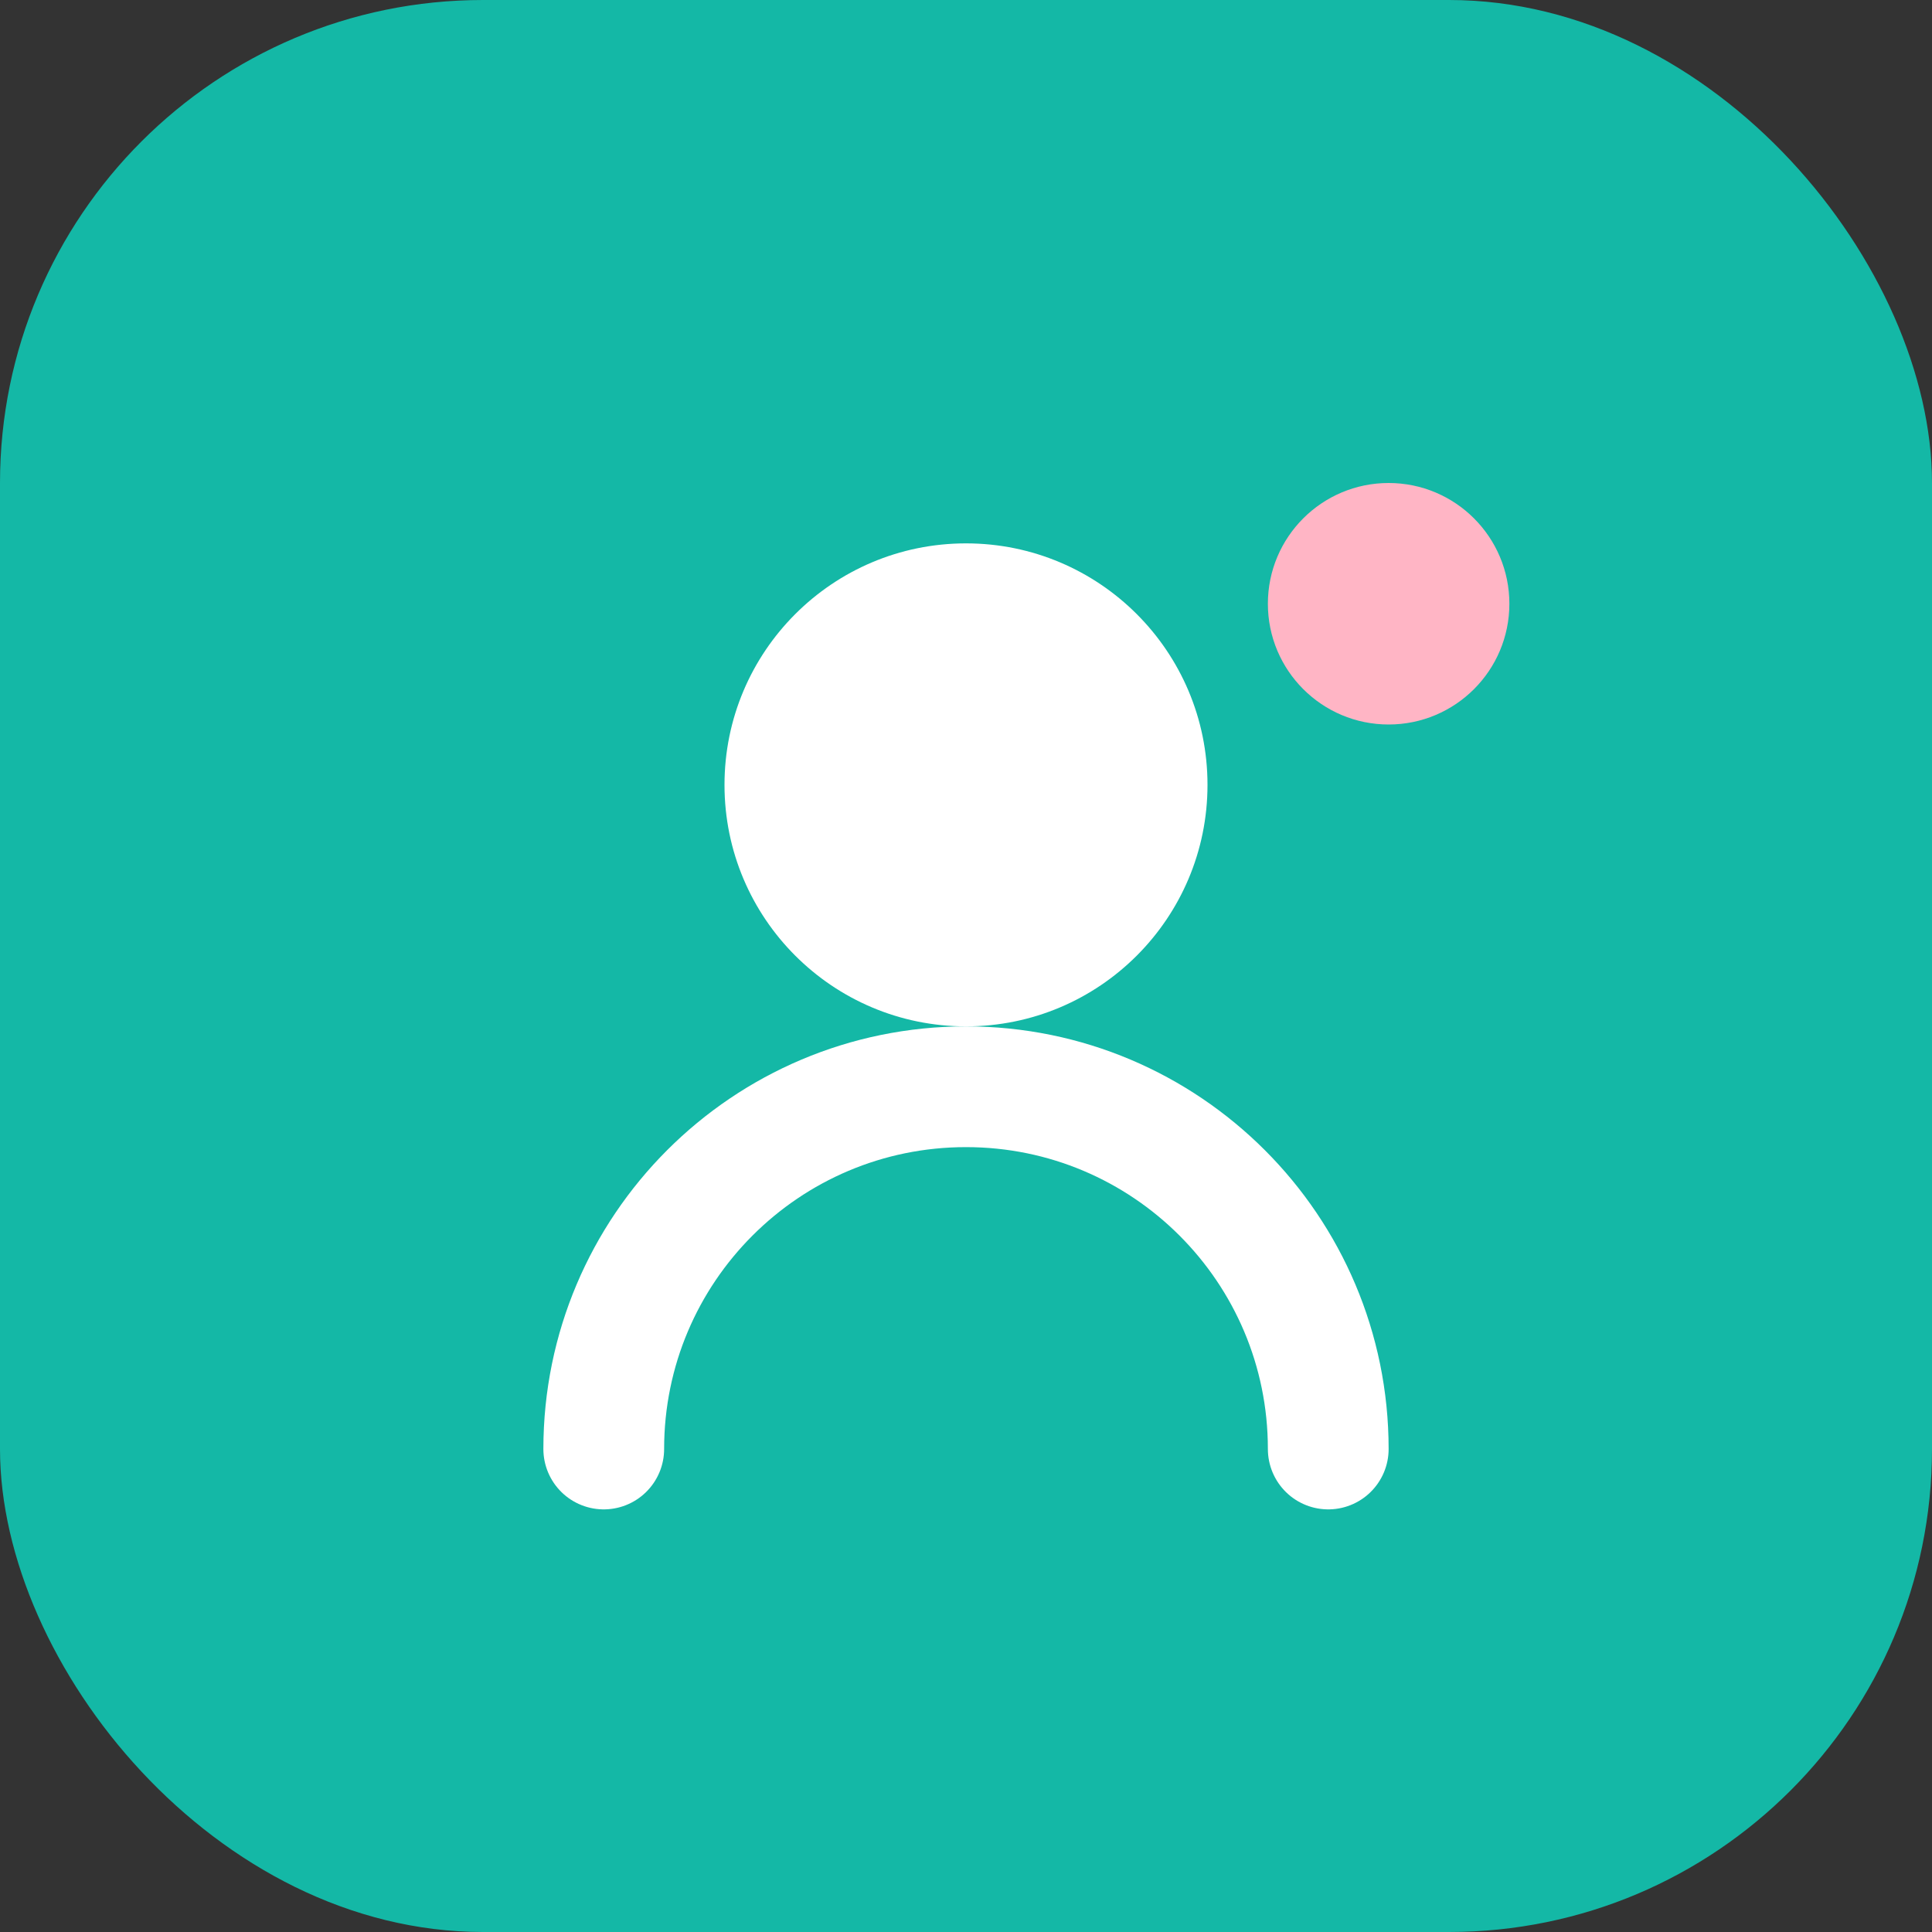<svg width="32" height="32" viewBox="0 0 32 32" fill="none" xmlns="http://www.w3.org/2000/svg">
  <rect x="0" y="0" width="32" height="32" fill="#333333" stroke="none"/>
  <rect width="32" height="32" rx="8" fill="#14B8A6"/>
  <circle cx="16" cy="13" r="4" fill="white"/>
  <path d="M10 24c0-3.314 2.686-6 6-6s6 2.686 6 6" stroke="white" stroke-width="2" stroke-linecap="round"/>
  <circle cx="23" cy="10" r="2" fill="#FFB5C5"/>
</svg>